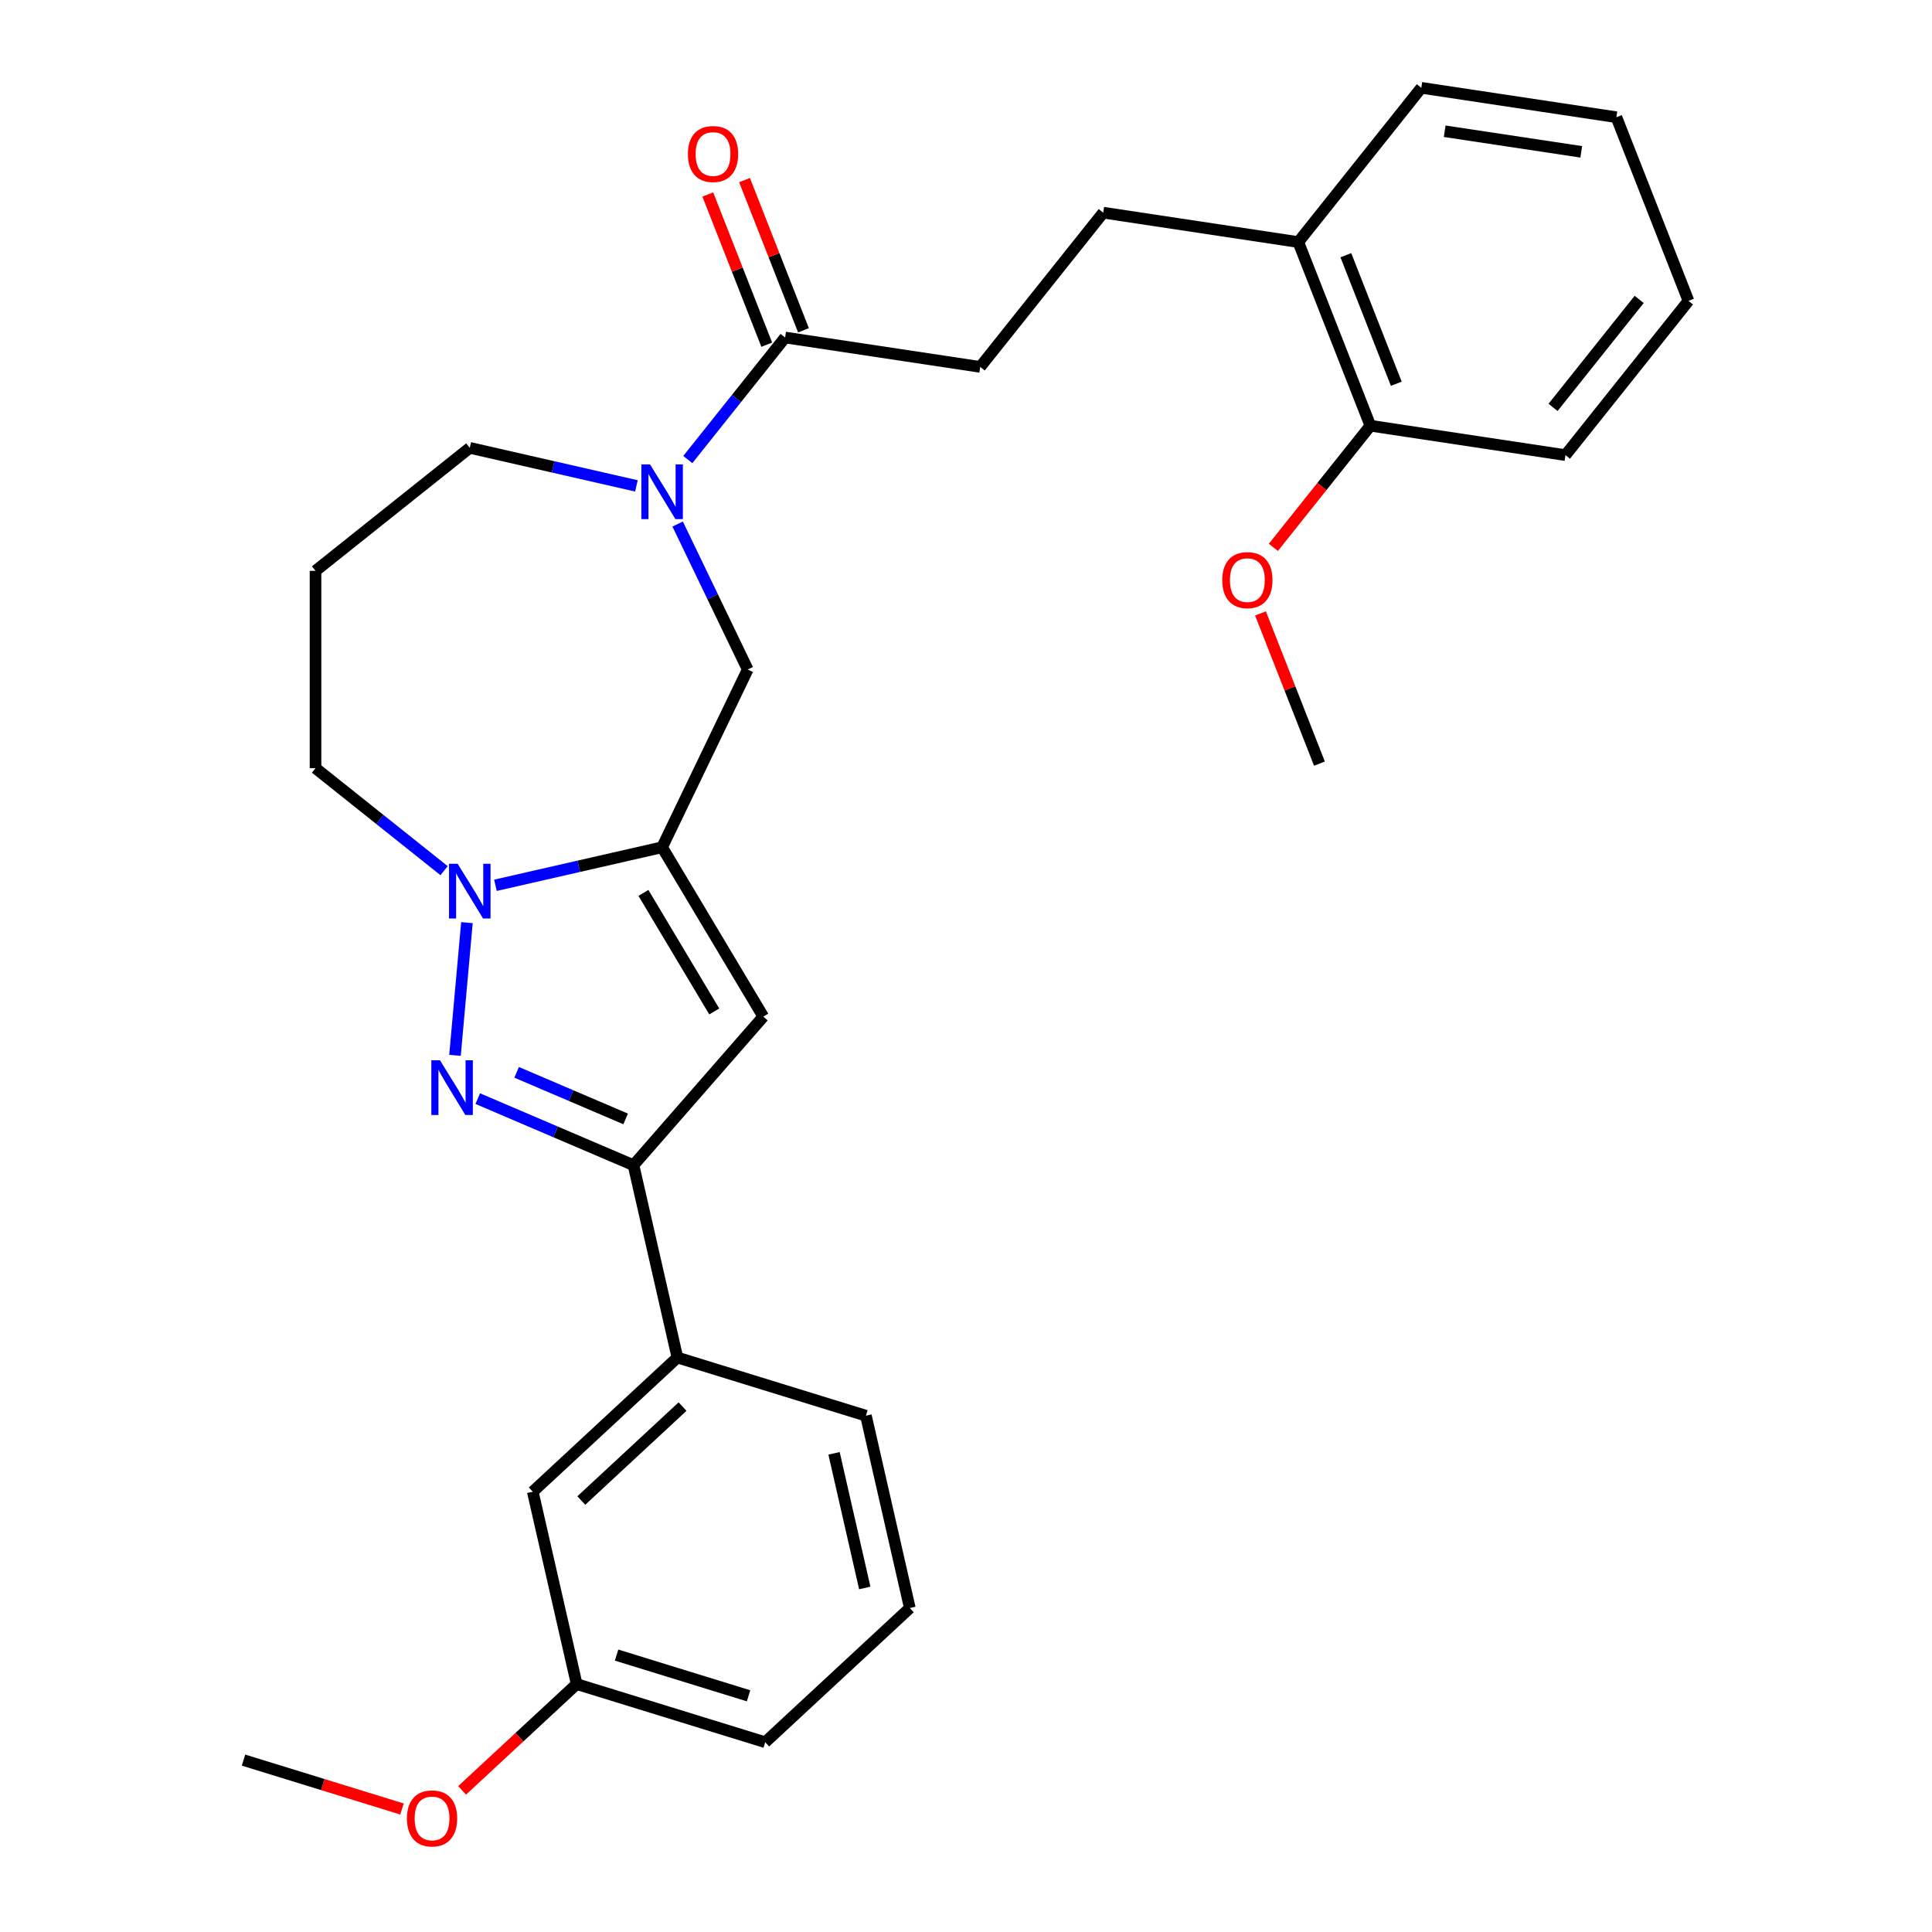<?xml version='1.0' encoding='iso-8859-1'?>
<svg version='1.1' baseProfile='full'
              xmlns='http://www.w3.org/2000/svg'
                      xmlns:rdkit='http://www.rdkit.org/xml'
                      xmlns:xlink='http://www.w3.org/1999/xlink'
                  xml:space='preserve'
width='1000px' height='1000px' viewBox='0 0 1000 1000'>
<!-- END OF HEADER -->
<rect style='opacity:1.0;fill:#FFFFFF;stroke:none' width='1000' height='1000' x='0' y='0'> </rect>
<path class='bond-1' d='M 342.708,438.539 L 299.576,448.383' style='fill:none;fill-rule:evenodd;stroke:#000000;stroke-width:6px;stroke-linecap:butt;stroke-linejoin:miter;stroke-opacity:1' />
<path class='bond-1' d='M 299.576,448.383 L 256.444,458.228' style='fill:none;fill-rule:evenodd;stroke:#0000FF;stroke-width:6px;stroke-linecap:butt;stroke-linejoin:miter;stroke-opacity:1' />
<path class='bond-2' d='M 342.708,438.539 L 395.083,526.201' style='fill:none;fill-rule:evenodd;stroke:#000000;stroke-width:6px;stroke-linecap:butt;stroke-linejoin:miter;stroke-opacity:1' />
<path class='bond-2' d='M 333.032,462.163 L 369.695,523.527' style='fill:none;fill-rule:evenodd;stroke:#000000;stroke-width:6px;stroke-linecap:butt;stroke-linejoin:miter;stroke-opacity:1' />
<path class='bond-5' d='M 342.708,438.539 L 387.015,346.534' style='fill:none;fill-rule:evenodd;stroke:#000000;stroke-width:6px;stroke-linecap:butt;stroke-linejoin:miter;stroke-opacity:1' />
<path class='bond-0' d='M 235.501,546.255 L 241.684,477.555' style='fill:none;fill-rule:evenodd;stroke:#0000FF;stroke-width:6px;stroke-linecap:butt;stroke-linejoin:miter;stroke-opacity:1' />
<path class='bond-29' d='M 247.29,568.649 L 287.593,585.876' style='fill:none;fill-rule:evenodd;stroke:#0000FF;stroke-width:6px;stroke-linecap:butt;stroke-linejoin:miter;stroke-opacity:1' />
<path class='bond-29' d='M 287.593,585.876 L 327.897,603.102' style='fill:none;fill-rule:evenodd;stroke:#000000;stroke-width:6px;stroke-linecap:butt;stroke-linejoin:miter;stroke-opacity:1' />
<path class='bond-29' d='M 267.408,555.037 L 295.62,567.096' style='fill:none;fill-rule:evenodd;stroke:#0000FF;stroke-width:6px;stroke-linecap:butt;stroke-linejoin:miter;stroke-opacity:1' />
<path class='bond-29' d='M 295.62,567.096 L 323.833,579.154' style='fill:none;fill-rule:evenodd;stroke:#000000;stroke-width:6px;stroke-linecap:butt;stroke-linejoin:miter;stroke-opacity:1' />
<path class='bond-14' d='M 229.858,450.661 L 196.585,424.127' style='fill:none;fill-rule:evenodd;stroke:#0000FF;stroke-width:6px;stroke-linecap:butt;stroke-linejoin:miter;stroke-opacity:1' />
<path class='bond-14' d='M 196.585,424.127 L 163.313,397.593' style='fill:none;fill-rule:evenodd;stroke:#000000;stroke-width:6px;stroke-linecap:butt;stroke-linejoin:miter;stroke-opacity:1' />
<path class='bond-3' d='M 395.083,526.201 L 327.897,603.102' style='fill:none;fill-rule:evenodd;stroke:#000000;stroke-width:6px;stroke-linecap:butt;stroke-linejoin:miter;stroke-opacity:1' />
<path class='bond-7' d='M 327.897,603.102 L 350.62,702.659' style='fill:none;fill-rule:evenodd;stroke:#000000;stroke-width:6px;stroke-linecap:butt;stroke-linejoin:miter;stroke-opacity:1' />
<path class='bond-4' d='M 350.756,271.243 L 368.885,308.889' style='fill:none;fill-rule:evenodd;stroke:#0000FF;stroke-width:6px;stroke-linecap:butt;stroke-linejoin:miter;stroke-opacity:1' />
<path class='bond-4' d='M 368.885,308.889 L 387.015,346.534' style='fill:none;fill-rule:evenodd;stroke:#000000;stroke-width:6px;stroke-linecap:butt;stroke-linejoin:miter;stroke-opacity:1' />
<path class='bond-6' d='M 356.001,237.861 L 381.189,206.276' style='fill:none;fill-rule:evenodd;stroke:#0000FF;stroke-width:6px;stroke-linecap:butt;stroke-linejoin:miter;stroke-opacity:1' />
<path class='bond-6' d='M 381.189,206.276 L 406.377,174.692' style='fill:none;fill-rule:evenodd;stroke:#000000;stroke-width:6px;stroke-linecap:butt;stroke-linejoin:miter;stroke-opacity:1' />
<path class='bond-16' d='M 329.415,251.496 L 286.283,241.651' style='fill:none;fill-rule:evenodd;stroke:#0000FF;stroke-width:6px;stroke-linecap:butt;stroke-linejoin:miter;stroke-opacity:1' />
<path class='bond-16' d='M 286.283,241.651 L 243.151,231.807' style='fill:none;fill-rule:evenodd;stroke:#000000;stroke-width:6px;stroke-linecap:butt;stroke-linejoin:miter;stroke-opacity:1' />
<path class='bond-8' d='M 406.377,174.692 L 507.353,189.911' style='fill:none;fill-rule:evenodd;stroke:#000000;stroke-width:6px;stroke-linecap:butt;stroke-linejoin:miter;stroke-opacity:1' />
<path class='bond-9' d='M 415.882,170.961 L 400.626,132.088' style='fill:none;fill-rule:evenodd;stroke:#000000;stroke-width:6px;stroke-linecap:butt;stroke-linejoin:miter;stroke-opacity:1' />
<path class='bond-9' d='M 400.626,132.088 L 385.37,93.216' style='fill:none;fill-rule:evenodd;stroke:#FF0000;stroke-width:6px;stroke-linecap:butt;stroke-linejoin:miter;stroke-opacity:1' />
<path class='bond-9' d='M 396.871,178.422 L 381.614,139.55' style='fill:none;fill-rule:evenodd;stroke:#000000;stroke-width:6px;stroke-linecap:butt;stroke-linejoin:miter;stroke-opacity:1' />
<path class='bond-9' d='M 381.614,139.55 L 366.358,100.677' style='fill:none;fill-rule:evenodd;stroke:#FF0000;stroke-width:6px;stroke-linecap:butt;stroke-linejoin:miter;stroke-opacity:1' />
<path class='bond-10' d='M 350.62,702.659 L 275.763,772.116' style='fill:none;fill-rule:evenodd;stroke:#000000;stroke-width:6px;stroke-linecap:butt;stroke-linejoin:miter;stroke-opacity:1' />
<path class='bond-10' d='M 353.283,728.049 L 300.883,776.669' style='fill:none;fill-rule:evenodd;stroke:#000000;stroke-width:6px;stroke-linecap:butt;stroke-linejoin:miter;stroke-opacity:1' />
<path class='bond-20' d='M 350.62,702.659 L 448.2,732.758' style='fill:none;fill-rule:evenodd;stroke:#000000;stroke-width:6px;stroke-linecap:butt;stroke-linejoin:miter;stroke-opacity:1' />
<path class='bond-12' d='M 507.353,189.911 L 571.022,110.073' style='fill:none;fill-rule:evenodd;stroke:#000000;stroke-width:6px;stroke-linecap:butt;stroke-linejoin:miter;stroke-opacity:1' />
<path class='bond-17' d='M 275.763,772.116 L 298.486,871.673' style='fill:none;fill-rule:evenodd;stroke:#000000;stroke-width:6px;stroke-linecap:butt;stroke-linejoin:miter;stroke-opacity:1' />
<path class='bond-11' d='M 671.998,125.293 L 571.022,110.073' style='fill:none;fill-rule:evenodd;stroke:#000000;stroke-width:6px;stroke-linecap:butt;stroke-linejoin:miter;stroke-opacity:1' />
<path class='bond-13' d='M 671.998,125.293 L 709.306,220.351' style='fill:none;fill-rule:evenodd;stroke:#000000;stroke-width:6px;stroke-linecap:butt;stroke-linejoin:miter;stroke-opacity:1' />
<path class='bond-13' d='M 696.606,132.09 L 722.721,198.631' style='fill:none;fill-rule:evenodd;stroke:#000000;stroke-width:6px;stroke-linecap:butt;stroke-linejoin:miter;stroke-opacity:1' />
<path class='bond-22' d='M 671.998,125.293 L 735.667,45.455' style='fill:none;fill-rule:evenodd;stroke:#000000;stroke-width:6px;stroke-linecap:butt;stroke-linejoin:miter;stroke-opacity:1' />
<path class='bond-18' d='M 709.306,220.351 L 684.199,251.834' style='fill:none;fill-rule:evenodd;stroke:#000000;stroke-width:6px;stroke-linecap:butt;stroke-linejoin:miter;stroke-opacity:1' />
<path class='bond-18' d='M 684.199,251.834 L 659.093,283.316' style='fill:none;fill-rule:evenodd;stroke:#FF0000;stroke-width:6px;stroke-linecap:butt;stroke-linejoin:miter;stroke-opacity:1' />
<path class='bond-23' d='M 709.306,220.351 L 810.282,235.571' style='fill:none;fill-rule:evenodd;stroke:#000000;stroke-width:6px;stroke-linecap:butt;stroke-linejoin:miter;stroke-opacity:1' />
<path class='bond-15' d='M 163.313,397.593 L 163.313,295.476' style='fill:none;fill-rule:evenodd;stroke:#000000;stroke-width:6px;stroke-linecap:butt;stroke-linejoin:miter;stroke-opacity:1' />
<path class='bond-30' d='M 163.313,295.476 L 243.151,231.807' style='fill:none;fill-rule:evenodd;stroke:#000000;stroke-width:6px;stroke-linecap:butt;stroke-linejoin:miter;stroke-opacity:1' />
<path class='bond-19' d='M 298.486,871.673 L 268.834,899.186' style='fill:none;fill-rule:evenodd;stroke:#000000;stroke-width:6px;stroke-linecap:butt;stroke-linejoin:miter;stroke-opacity:1' />
<path class='bond-19' d='M 268.834,899.186 L 239.182,926.699' style='fill:none;fill-rule:evenodd;stroke:#FF0000;stroke-width:6px;stroke-linecap:butt;stroke-linejoin:miter;stroke-opacity:1' />
<path class='bond-31' d='M 298.486,871.673 L 396.066,901.772' style='fill:none;fill-rule:evenodd;stroke:#000000;stroke-width:6px;stroke-linecap:butt;stroke-linejoin:miter;stroke-opacity:1' />
<path class='bond-31' d='M 319.143,856.672 L 387.449,877.741' style='fill:none;fill-rule:evenodd;stroke:#000000;stroke-width:6px;stroke-linecap:butt;stroke-linejoin:miter;stroke-opacity:1' />
<path class='bond-25' d='M 652.432,317.502 L 667.688,356.375' style='fill:none;fill-rule:evenodd;stroke:#FF0000;stroke-width:6px;stroke-linecap:butt;stroke-linejoin:miter;stroke-opacity:1' />
<path class='bond-25' d='M 667.688,356.375 L 682.945,395.247' style='fill:none;fill-rule:evenodd;stroke:#000000;stroke-width:6px;stroke-linecap:butt;stroke-linejoin:miter;stroke-opacity:1' />
<path class='bond-26' d='M 208.076,936.333 L 167.062,923.682' style='fill:none;fill-rule:evenodd;stroke:#FF0000;stroke-width:6px;stroke-linecap:butt;stroke-linejoin:miter;stroke-opacity:1' />
<path class='bond-26' d='M 167.062,923.682 L 126.049,911.031' style='fill:none;fill-rule:evenodd;stroke:#000000;stroke-width:6px;stroke-linecap:butt;stroke-linejoin:miter;stroke-opacity:1' />
<path class='bond-21' d='M 448.2,732.758 L 470.923,832.315' style='fill:none;fill-rule:evenodd;stroke:#000000;stroke-width:6px;stroke-linecap:butt;stroke-linejoin:miter;stroke-opacity:1' />
<path class='bond-21' d='M 431.697,752.237 L 447.603,821.926' style='fill:none;fill-rule:evenodd;stroke:#000000;stroke-width:6px;stroke-linecap:butt;stroke-linejoin:miter;stroke-opacity:1' />
<path class='bond-24' d='M 470.923,832.315 L 396.066,901.772' style='fill:none;fill-rule:evenodd;stroke:#000000;stroke-width:6px;stroke-linecap:butt;stroke-linejoin:miter;stroke-opacity:1' />
<path class='bond-28' d='M 735.667,45.455 L 836.644,60.674' style='fill:none;fill-rule:evenodd;stroke:#000000;stroke-width:6px;stroke-linecap:butt;stroke-linejoin:miter;stroke-opacity:1' />
<path class='bond-28' d='M 747.77,67.933 L 818.453,78.587' style='fill:none;fill-rule:evenodd;stroke:#000000;stroke-width:6px;stroke-linecap:butt;stroke-linejoin:miter;stroke-opacity:1' />
<path class='bond-32' d='M 810.282,235.571 L 873.951,155.732' style='fill:none;fill-rule:evenodd;stroke:#000000;stroke-width:6px;stroke-linecap:butt;stroke-linejoin:miter;stroke-opacity:1' />
<path class='bond-32' d='M 803.865,210.861 L 848.433,154.974' style='fill:none;fill-rule:evenodd;stroke:#000000;stroke-width:6px;stroke-linecap:butt;stroke-linejoin:miter;stroke-opacity:1' />
<path class='bond-27' d='M 873.951,155.732 L 836.644,60.674' style='fill:none;fill-rule:evenodd;stroke:#000000;stroke-width:6px;stroke-linecap:butt;stroke-linejoin:miter;stroke-opacity:1' />
<path  class='atom-1' d='M 227.737 548.808
L 237.017 563.808
Q 237.937 565.288, 239.417 567.968
Q 240.897 570.648, 240.977 570.808
L 240.977 548.808
L 244.737 548.808
L 244.737 577.128
L 240.857 577.128
L 230.897 560.728
Q 229.737 558.808, 228.497 556.608
Q 227.297 554.408, 226.937 553.728
L 226.937 577.128
L 223.257 577.128
L 223.257 548.808
L 227.737 548.808
' fill='#0000FF'/>
<path  class='atom-2' d='M 236.891 447.102
L 246.171 462.102
Q 247.091 463.582, 248.571 466.262
Q 250.051 468.942, 250.131 469.102
L 250.131 447.102
L 253.891 447.102
L 253.891 475.422
L 250.011 475.422
L 240.051 459.022
Q 238.891 457.102, 237.651 454.902
Q 236.451 452.702, 236.091 452.022
L 236.091 475.422
L 232.411 475.422
L 232.411 447.102
L 236.891 447.102
' fill='#0000FF'/>
<path  class='atom-5' d='M 336.448 240.37
L 345.728 255.37
Q 346.648 256.85, 348.128 259.53
Q 349.608 262.21, 349.688 262.37
L 349.688 240.37
L 353.448 240.37
L 353.448 268.69
L 349.568 268.69
L 339.608 252.29
Q 338.448 250.37, 337.208 248.17
Q 336.008 245.97, 335.648 245.29
L 335.648 268.69
L 331.968 268.69
L 331.968 240.37
L 336.448 240.37
' fill='#0000FF'/>
<path  class='atom-10' d='M 356.069 79.714
Q 356.069 72.914, 359.429 69.114
Q 362.789 65.314, 369.069 65.314
Q 375.349 65.314, 378.709 69.114
Q 382.069 72.914, 382.069 79.714
Q 382.069 86.594, 378.669 90.514
Q 375.269 94.394, 369.069 94.394
Q 362.829 94.394, 359.429 90.514
Q 356.069 86.634, 356.069 79.714
M 369.069 91.194
Q 373.389 91.194, 375.709 88.314
Q 378.069 85.394, 378.069 79.714
Q 378.069 74.154, 375.709 71.354
Q 373.389 68.514, 369.069 68.514
Q 364.749 68.514, 362.389 71.314
Q 360.069 74.114, 360.069 79.714
Q 360.069 85.434, 362.389 88.314
Q 364.749 91.194, 369.069 91.194
' fill='#FF0000'/>
<path  class='atom-19' d='M 632.637 300.269
Q 632.637 293.469, 635.997 289.669
Q 639.357 285.869, 645.637 285.869
Q 651.917 285.869, 655.277 289.669
Q 658.637 293.469, 658.637 300.269
Q 658.637 307.149, 655.237 311.069
Q 651.837 314.949, 645.637 314.949
Q 639.397 314.949, 635.997 311.069
Q 632.637 307.189, 632.637 300.269
M 645.637 311.749
Q 649.957 311.749, 652.277 308.869
Q 654.637 305.949, 654.637 300.269
Q 654.637 294.709, 652.277 291.909
Q 649.957 289.069, 645.637 289.069
Q 641.317 289.069, 638.957 291.869
Q 636.637 294.669, 636.637 300.269
Q 636.637 305.989, 638.957 308.869
Q 641.317 311.749, 645.637 311.749
' fill='#FF0000'/>
<path  class='atom-20' d='M 210.629 941.21
Q 210.629 934.41, 213.989 930.61
Q 217.349 926.81, 223.629 926.81
Q 229.909 926.81, 233.269 930.61
Q 236.629 934.41, 236.629 941.21
Q 236.629 948.09, 233.229 952.01
Q 229.829 955.89, 223.629 955.89
Q 217.389 955.89, 213.989 952.01
Q 210.629 948.13, 210.629 941.21
M 223.629 952.69
Q 227.949 952.69, 230.269 949.81
Q 232.629 946.89, 232.629 941.21
Q 232.629 935.65, 230.269 932.85
Q 227.949 930.01, 223.629 930.01
Q 219.309 930.01, 216.949 932.81
Q 214.629 935.61, 214.629 941.21
Q 214.629 946.93, 216.949 949.81
Q 219.309 952.69, 223.629 952.69
' fill='#FF0000'/>
</svg>

